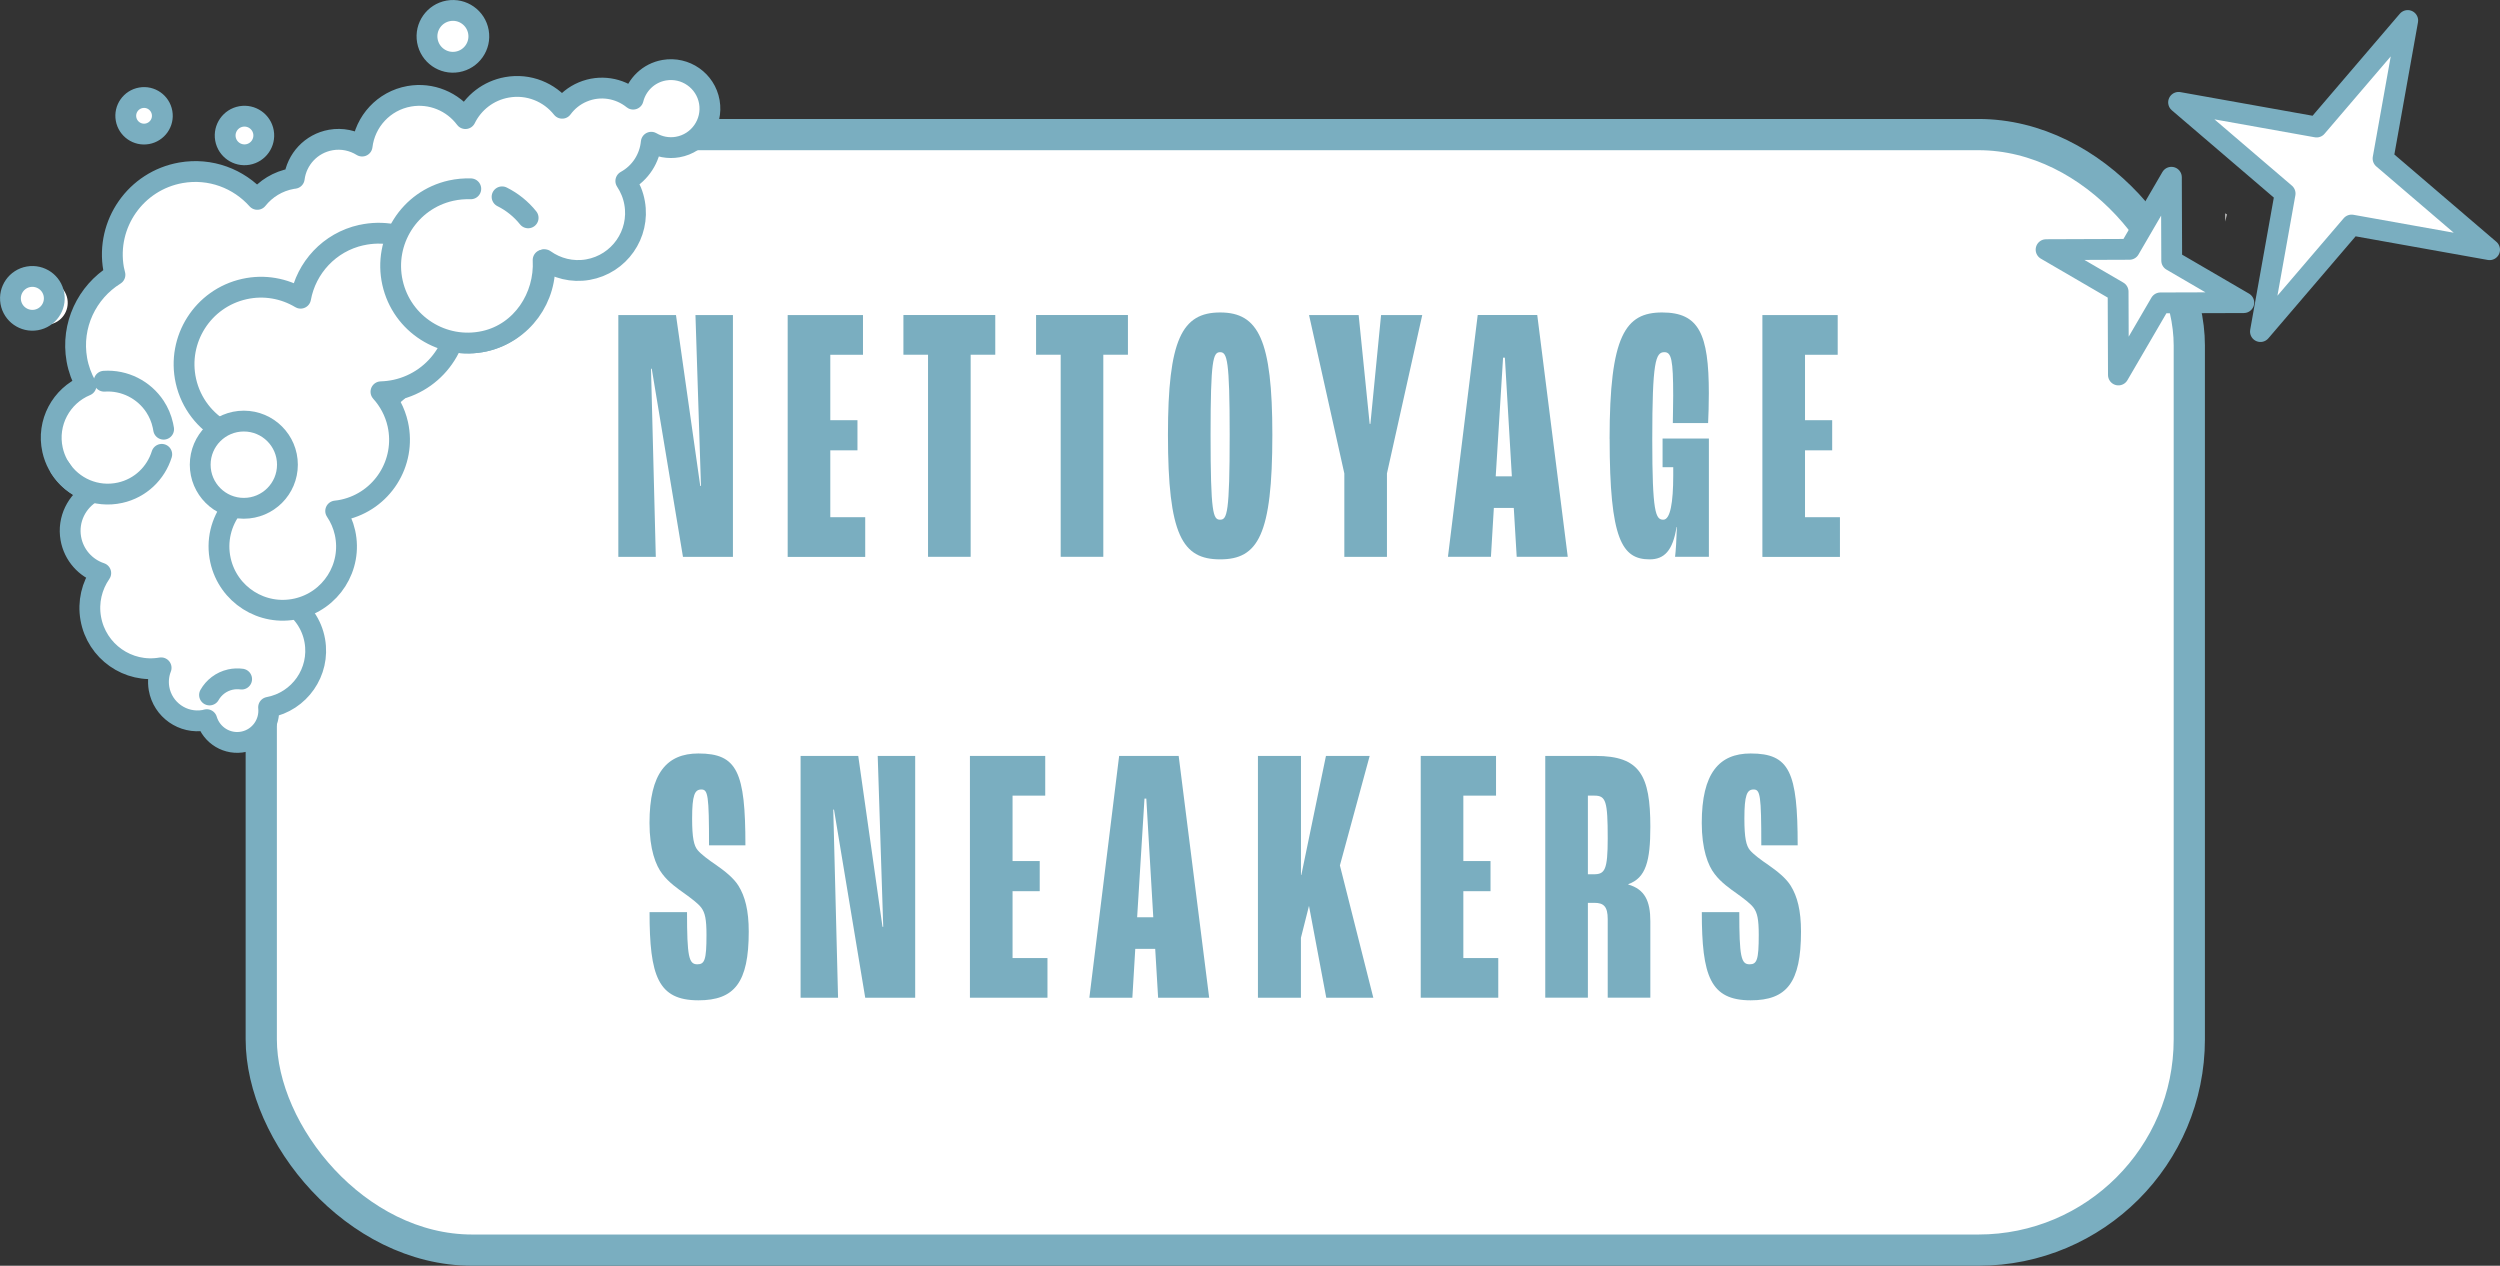 <svg xmlns="http://www.w3.org/2000/svg" id="Calque_2" viewBox="0 0 480.37 243.21"><rect x="0" y="0" width="480.37" height="243.21" fill="#333333" stroke="none"/><defs><style>.cls-1{fill:#7aaec0;}.cls-2,.cls-3,.cls-4,.cls-5,.cls-6{fill:#fff;}.cls-2,.cls-3,.cls-4,.cls-6{stroke:#7aaec0;}.cls-2,.cls-3,.cls-6{stroke-width:4px;}.cls-2,.cls-4{stroke-miterlimit:10;}.cls-3,.cls-6{stroke-linejoin:round;}.cls-4{stroke-width:6px;}.cls-6{stroke-linecap:round;}</style></defs><g id="Calque_1-2"><polygon class="cls-5" points="457.9 30.46 462.64 3.94 445.13 24.41 418.61 19.67 439.08 37.19 434.34 63.71 451.85 43.24 478.37 47.98 457.9 30.46"></polygon><path class="cls-5" d="M9.53,62.34c2.29-.4,3.82-2.59,3.42-4.88-.4-2.29-2.59-3.82-4.88-3.42s-3.82,2.59-3.42,4.88c.4,2.29,2.59,3.82,4.88,3.42Z"></path><path class="cls-5" d="M47.62,29.69c2.02-.36,3.36-2.28,3.01-4.3-.36-2.02-2.28-3.36-4.3-3.01-2.02.36-3.36,2.28-3.01,4.3.36,2.02,2.28,3.36,4.3,3.01Z"></path><path class="cls-5" d="M427.61,42.57v-1.58s.24.21.24.21l-.24,1.37Z"></path><rect class="cls-4" x="50.2" y="25.86" width="370.47" height="214.35" rx="40.52" ry="40.52"></rect><path class="cls-1" d="M118.81,60.54h11.08l4.66,32.83h.14l-1.06-32.83h7.2v46.46h-9.6l-6-36.15h-.14l.92,36.15h-7.2v-46.46Z"></path><path class="cls-1" d="M151.35,60.54h14.47v7.63h-6.28v12.57h5.22v5.79h-5.22v12.85h6.71v7.63h-14.9v-46.46Z"></path><path class="cls-1" d="M178.32,68.16h-4.73v-7.63h17.65v7.63h-4.73v38.83h-8.19v-38.83Z"></path><path class="cls-1" d="M203.81,68.16h-4.73v-7.63h17.65v7.63h-4.73v38.83h-8.19v-38.83Z"></path><path class="cls-1" d="M224.42,83.55c0-18.28,2.68-23.51,10.03-23.51s10.03,5.22,10.03,23.51c0,19.27-2.75,23.93-10.03,23.93s-10.03-4.66-10.03-23.93ZM236.28,83.55c0-14.4-.49-15.88-1.84-15.88s-1.83,1.48-1.83,15.88c0,15.11.49,16.31,1.83,16.31s1.84-1.2,1.84-16.31Z"></path><path class="cls-1" d="M258.31,90.97l-6.78-30.43h9.53l2.12,20.9h.14l2.05-20.9h7.91l-6.78,30.43v16.03h-8.19v-16.03Z"></path><path class="cls-1" d="M290.85,97.6h-3.81l-.56,9.39h-8.26l5.72-46.46h11.44l5.86,46.46h-9.81l-.56-9.39ZM290.5,91.53l-1.34-22.8h-.35l-1.41,22.8h3.11Z"></path><path class="cls-1" d="M309.28,84.33c0-19.91,3.04-24.29,10.1-24.29s8.97,4.1,8.97,15.53c0,1.98-.07,4.45-.14,5.72h-6.78c0-1.06.07-3.25.07-5.22,0-6.99-.35-8.4-1.69-8.4-1.69,0-2.33,1.77-2.33,16.8,0,14.05.64,15.39,2.12,15.39,1.34,0,1.91-3.25,1.91-8.54v-1.55h-2.05v-5.51h8.9v22.73h-6.5c.14-1.06.28-3.39.35-5.72h-.07c-.71,4.59-2.4,6.21-5.15,6.21-5.3,0-7.7-3.74-7.7-23.16Z"></path><path class="cls-1" d="M338.64,60.54h14.47v7.63h-6.28v12.57h5.22v5.79h-5.22v12.85h6.71v7.63h-14.9v-46.46Z"></path><path class="cls-1" d="M124.81,175.26h7.2c0,8.61.35,10.03,1.98,10.03,1.41,0,1.76-.85,1.76-5.65,0-3.04-.28-4.24-.99-5.22-.64-.85-1.91-1.77-3.25-2.75-1.2-.85-3.04-2.12-4.24-3.74-1.27-1.62-2.47-4.73-2.47-9.81,0-9.53,3.32-13.34,9.39-13.34,7.48,0,9.04,3.53,9.04,17.65h-6.99c0-9.67-.21-10.73-1.48-10.73s-1.77,1.06-1.77,5.58c0,3.74.35,5.22,1.06,6.07.64.78,2.05,1.84,3.6,2.89,1.62,1.13,3.32,2.47,4.24,3.95,1.27,2.05,1.98,4.73,1.98,8.82,0,9.81-2.75,13.2-9.67,13.2-7.77,0-9.39-4.66-9.39-16.94Z"></path><path class="cls-1" d="M153.83,145.25h11.08l4.66,32.83h.14l-1.06-32.83h7.2v46.46h-9.6l-6-36.15h-.14l.92,36.15h-7.2v-46.46Z"></path><path class="cls-1" d="M186.37,145.25h14.47v7.63h-6.28v12.57h5.22v5.79h-5.22v12.85h6.71v7.62h-14.9v-46.46Z"></path><path class="cls-1" d="M221.95,182.32h-3.81l-.56,9.39h-8.26l5.72-46.46h11.44l5.86,46.46h-9.81l-.56-9.39ZM221.6,176.25l-1.34-22.8h-.35l-1.41,22.8h3.11Z"></path><path class="cls-1" d="M241.72,145.25h8.26v22.87h.07l4.73-22.87h8.4l-5.72,21.04,6.42,25.42h-9.04l-3.32-17.65-1.55,6.14v11.51h-8.26v-46.46Z"></path><path class="cls-1" d="M272.99,145.25h14.47v7.63h-6.28v12.57h5.22v5.79h-5.22v12.85h6.71v7.62h-14.9v-46.46Z"></path><path class="cls-1" d="M296.92,145.25h9.67c8.54,0,10.52,3.74,10.52,13.63,0,6.57-.85,9.81-4.24,11.01v.07c3.18.92,4.24,3.18,4.24,7.06v14.68h-8.19v-15.11c0-2.4-.78-3.11-2.54-3.11h-1.27v18.22h-8.19v-46.46ZM306.24,167.99c2.12,0,2.68-.78,2.68-6.92,0-7.13-.35-8.19-2.54-8.19h-1.27v15.11h1.13Z"></path><path class="cls-1" d="M327,175.26h7.2c0,8.61.35,10.03,1.98,10.03,1.41,0,1.76-.85,1.76-5.65,0-3.04-.28-4.24-.99-5.22-.64-.85-1.91-1.77-3.25-2.75-1.2-.85-3.04-2.12-4.24-3.74-1.27-1.62-2.47-4.73-2.47-9.81,0-9.53,3.32-13.34,9.39-13.34,7.48,0,9.04,3.53,9.04,17.65h-6.99c0-9.67-.21-10.73-1.48-10.73s-1.77,1.06-1.77,5.58c0,3.74.35,5.22,1.06,6.07.64.78,2.05,1.84,3.6,2.89,1.62,1.13,3.32,2.47,4.24,3.95,1.27,2.05,1.98,4.73,1.98,8.82,0,9.81-2.75,13.2-9.67,13.2-7.77,0-9.39-4.66-9.39-16.94Z"></path><polygon class="cls-6" points="457.9 30.46 478.37 47.98 451.85 43.24 434.34 63.71 439.08 37.19 418.61 19.67 445.13 24.41 462.64 3.94 457.9 30.46"></polygon><polygon class="cls-6" points="417.29 50.08 431.14 58.15 415.12 58.2 407.05 72.05 406.99 56.03 393.15 47.97 409.17 47.91 417.23 34.06 417.29 50.08"></polygon><path class="cls-3" d="M6.95,61.48c2.29-.4,3.82-2.59,3.42-4.88-.4-2.29-2.59-3.82-4.88-3.42-2.29.4-3.82,2.59-3.42,4.88.4,2.29,2.59,3.82,4.88,3.42Z"></path><path class="cls-3" d="M87.89,11.89c2.71-.48,4.52-3.06,4.04-5.77-.48-2.71-3.06-4.52-5.77-4.04-2.71.48-4.52,3.06-4.04,5.77.48,2.71,3.06,4.52,5.77,4.04Z"></path><path class="cls-3" d="M47.62,29.69c2.02-.36,3.36-2.28,3.01-4.3-.36-2.02-2.28-3.36-4.3-3.01-2.02.36-3.36,2.28-3.01,4.3.36,2.02,2.28,3.36,4.3,3.01Z"></path><path class="cls-3" d="M28.29,25.71c1.91-.34,3.19-2.16,2.85-4.07-.34-1.91-2.16-3.19-4.07-2.85s-3.19,2.16-2.85,4.07c.34,1.91,2.16,3.19,4.07,2.85Z"></path><path class="cls-6" d="M127.62,13.49c-3,.53-5.27,2.78-5.96,5.56-2.64-2.13-6.33-2.79-9.68-1.38-1.64.69-2.98,1.79-3.96,3.13-2.44-3.08-6.45-4.76-10.6-4.02-3.61.64-6.49,2.96-7.99,6.01-2.42-3.24-6.53-5.04-10.79-4.29-4.92.87-8.5,4.86-9.06,9.57-1.73-1.07-3.85-1.55-6.01-1.17-3.8.67-6.57,3.73-7.03,7.37-.13.02-.26.03-.39.05-2.76.49-5.09,1.96-6.71,3.99-3.56-3.99-9.02-6.1-14.67-5.11-8.68,1.53-14.47,9.8-12.94,18.48.07.38.16.75.26,1.12-5.38,3.34-8.49,9.71-7.32,16.33.32,1.79.94,3.44,1.77,4.94-4.78,1.98-7.6,7.15-6.44,12.38.9,4.05,3.96,7.06,7.7,8.1-3.04,1.75-4.83,5.25-4.19,8.91.57,3.22,2.86,5.7,5.75,6.66-1.7,2.45-2.48,5.54-1.92,8.71,1.12,6.35,7.17,10.6,13.52,9.49-.48,1.23-.64,2.6-.4,4,.72,4.07,4.6,6.79,8.68,6.08.17-.03.33-.08.49-.12.91,3.05,4.01,4.93,7.16,4.23,3.06-.68,5.04-3.55,4.72-6.6,5.96-1.11,9.94-6.81,8.88-12.8-.57-3.23-2.5-5.88-5.08-7.48,2.67-3.43,3.94-7.93,3.13-12.54-.02-.14-.07-.27-.09-.41,2.22-1.06,3.98-2.83,5.07-4.96,2.96-2.46,4.56-6.38,3.85-10.44-.14-.77-.35-1.51-.63-2.21.91-1.76,1.37-3.77,1.22-5.86.02,0,.04,0,.06,0,7.85-1.38,13.47-7.96,13.99-15.57,3.19,2,7.13,2.8,11.1,1.92,7.31-1.63,12.13-8.4,11.53-15.66,2.33,1.66,5.29,2.44,8.33,1.91,6.02-1.06,10.04-6.8,8.97-12.82-.27-1.55-.87-2.97-1.69-4.21,2.83-1.55,4.6-4.38,4.89-7.45,1.48.87,3.26,1.24,5.08.92,4.07-.72,6.79-4.6,6.08-8.68-.72-4.07-4.6-6.79-8.68-6.08Z"></path><path class="cls-6" d="M69.44,45.17c-6.16,1.37-10.61,6.29-11.68,12.13-3.14-1.88-6.96-2.62-10.81-1.76-7.98,1.78-13,9.68-11.23,17.66.97,4.34,3.75,7.79,7.37,9.77-2.63,1.9-4.02,5.25-3.27,8.62.61,2.72,2.48,4.83,4.86,5.86-2.18,2.79-3.14,6.49-2.31,10.22,1.47,6.61,8.02,10.77,14.62,9.3,6.61-1.47,10.77-8.02,9.3-14.62-.34-1.53-.96-2.93-1.79-4.16.5-.05,1-.13,1.5-.24,7.42-1.65,12.09-9.01,10.44-16.43-.54-2.41-1.69-4.53-3.24-6.24.95-.03,1.91-.14,2.87-.35,8.22-1.83,13.39-9.97,11.56-18.19-1.83-8.22-9.97-13.39-18.19-11.56Z"></path><circle class="cls-2" cx="46.85" cy="89.29" r="8.38"></circle><path class="cls-6" d="M104.36,49.96c.38,7.1-4.08,14-11.25,15.6-7.99,1.78-15.91-3.25-17.69-11.24-1.78-7.99,3.25-15.91,11.24-17.69,1.28-.28,2.55-.39,3.8-.35"></path><path class="cls-6" d="M96.47,37.82c1.93.96,3.65,2.34,5.01,4.04"></path><path class="cls-6" d="M40.26,133.54c.82-1.45,2.23-2.56,3.99-2.96.74-.16,1.47-.19,2.18-.09"></path><path class="cls-6" d="M31.08,87.3c-1.12,3.59-4.07,6.51-8.01,7.38-4.58,1.02-9.12-1.01-11.51-4.75"></path><path class="cls-6" d="M20.01,73.25c3.94-.26,7.66,1.66,9.77,4.87.7,1.07,1.23,2.28,1.52,3.61.06.25.1.5.14.74"></path></g></svg>
